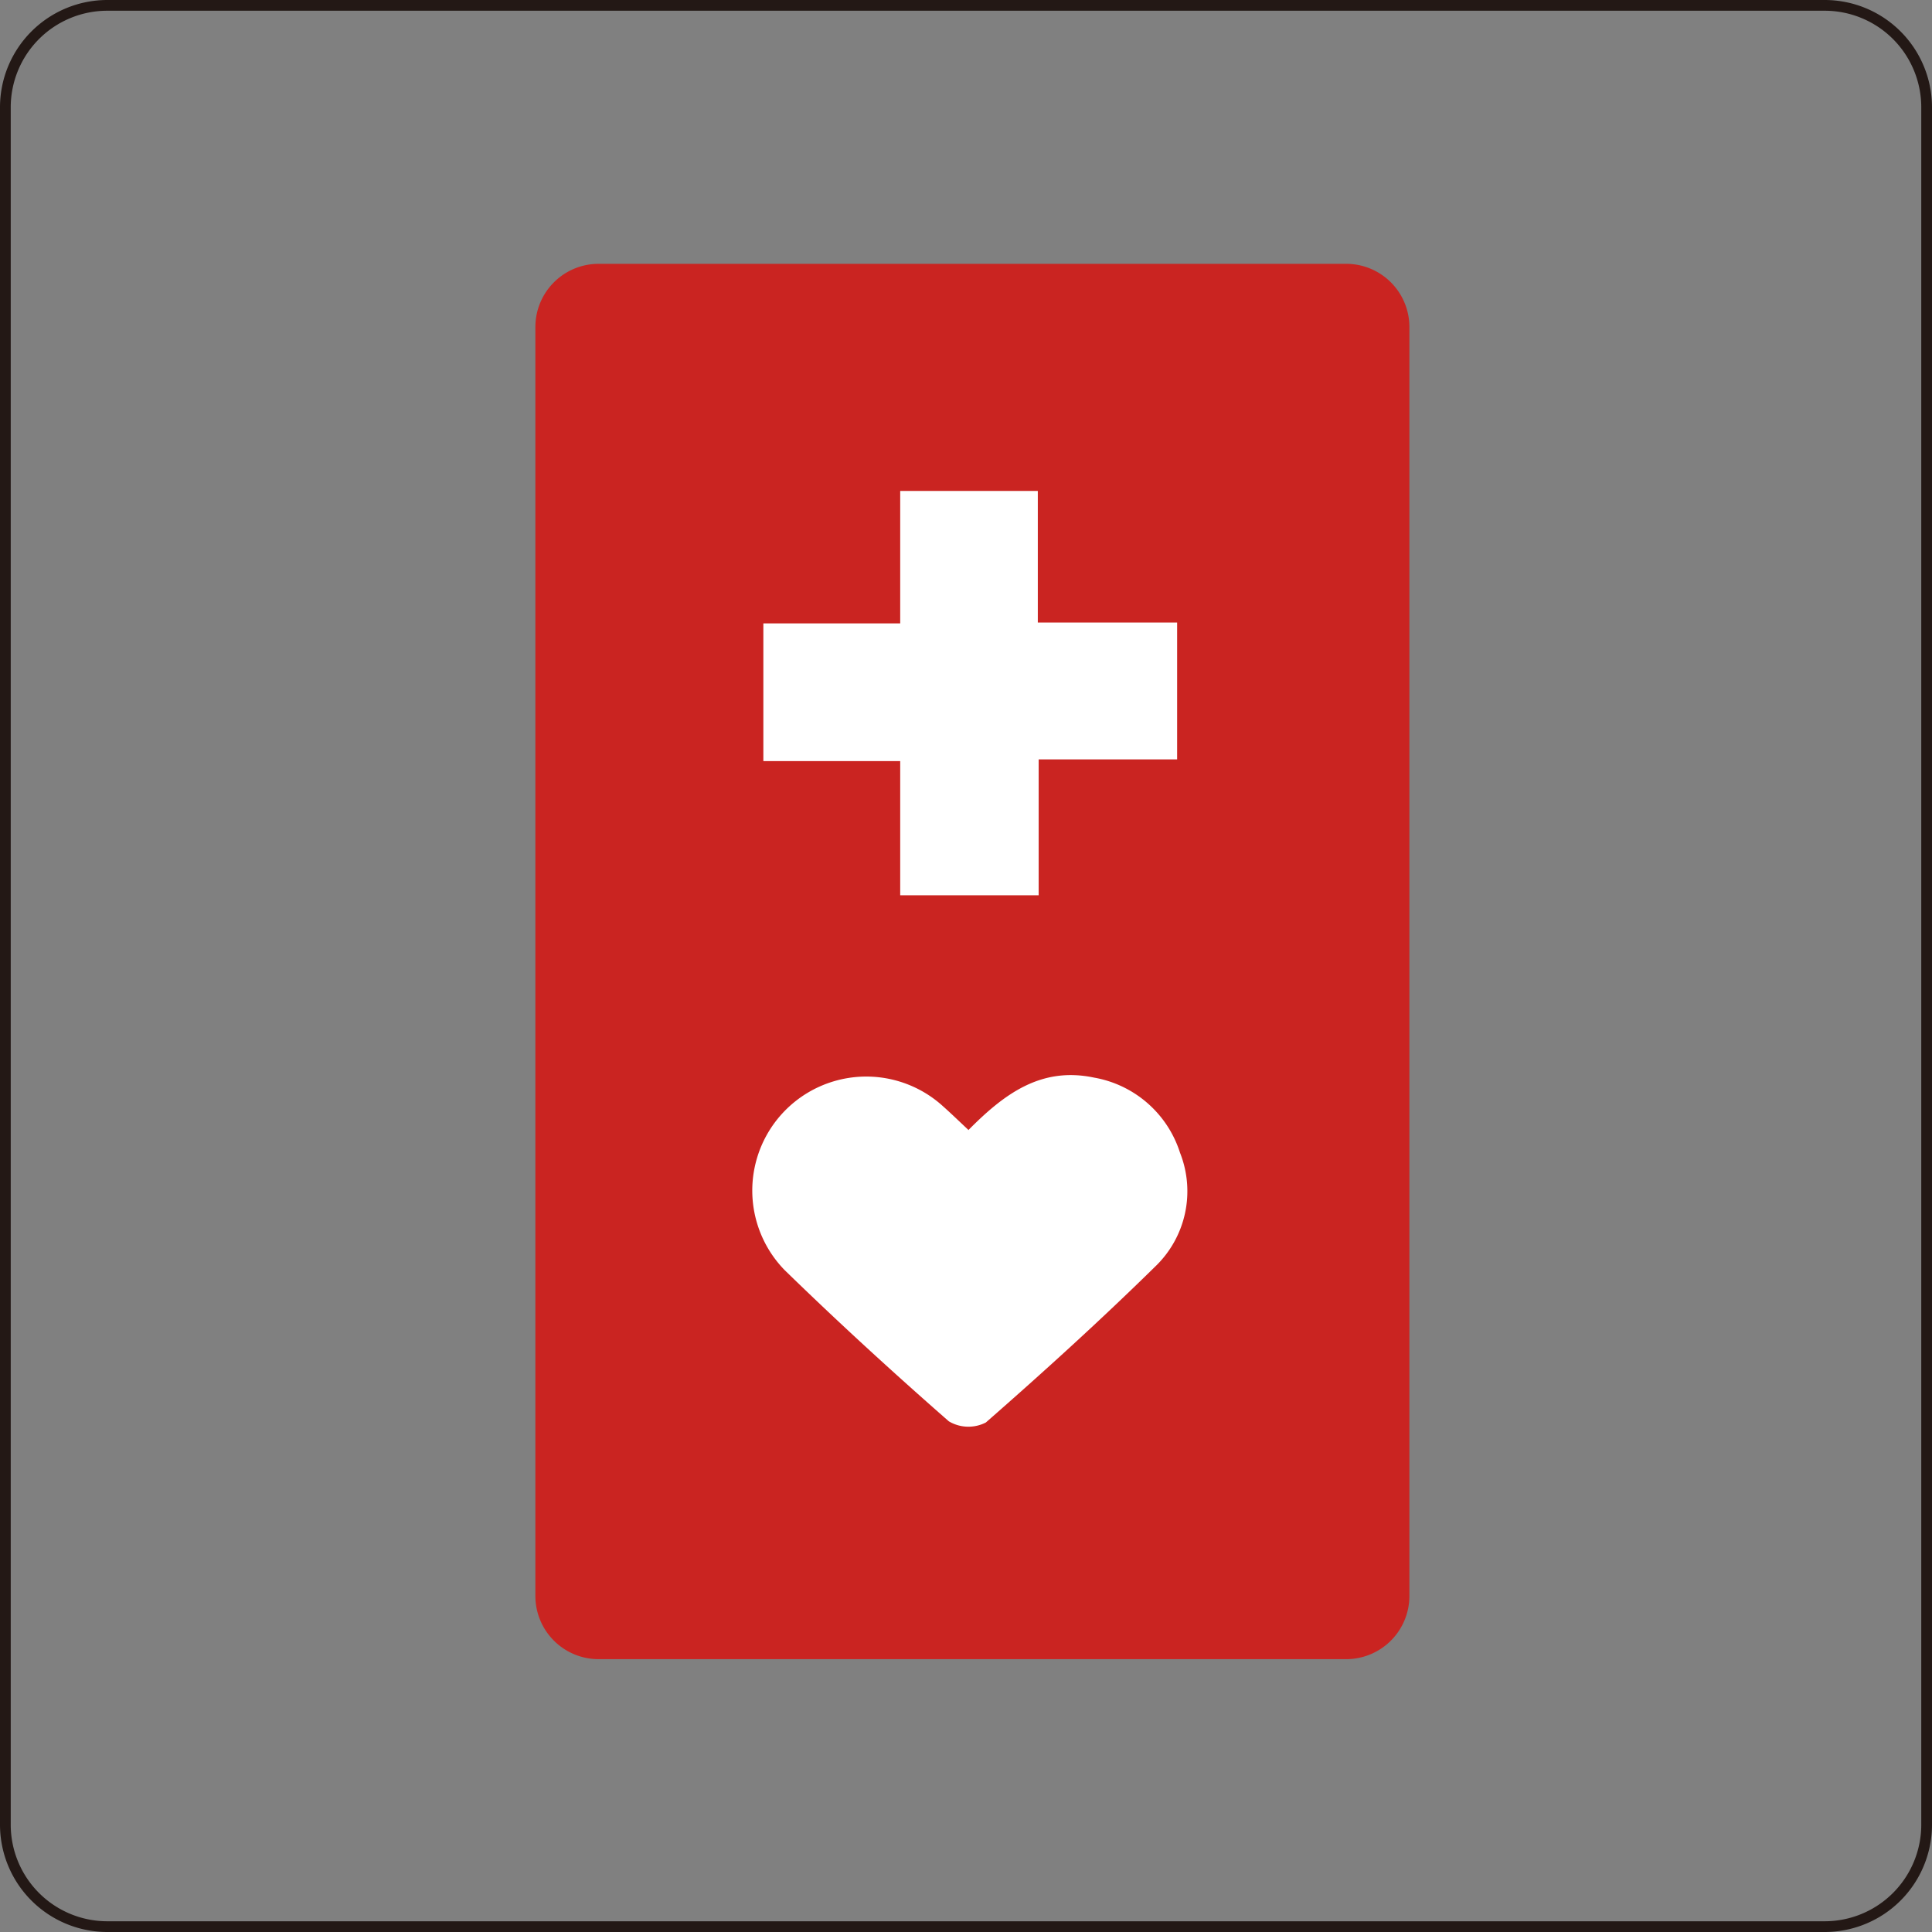 <svg xmlns="http://www.w3.org/2000/svg" viewBox="0 0 180 180"><rect x="0" y="0" width="180" height="180" fill="#808080" stroke="none"/><defs><style>.cls-1{fill:#231815;}.cls-2{fill:#ca2421;}.cls-3{fill:#fff;}</style></defs><g id="レイヤー_2" data-name="レイヤー 2"><g id="レイヤー_1-2" data-name="レイヤー 1"><path class="cls-1" d="M170,1a9,9,0,0,1,9,9V170a9,9,0,0,1-9,9H10a9,9,0,0,1-9-9V10a9,9,0,0,1,9-9H170m0-1H10A10,10,0,0,0,0,10V170a10,10,0,0,0,10,10H170a10,10,0,0,0,10-10V10A10,10,0,0,0,170,0Z"/><path class="cls-2" d="M125.42,154.58H55.77a5.89,5.89,0,0,1-5.89-5.89V30.47a5.89,5.89,0,0,1,5.89-5.89h69.65a5.89,5.89,0,0,1,5.89,5.89V148.69a5.89,5.89,0,0,1-5.89,5.89"/><path class="cls-3" d="M90.21,105.3c3.37-3.41,6.8-5.94,11.73-4.9a10.26,10.26,0,0,1,8,7A9.72,9.72,0,0,1,107.63,118c-5.09,5-10.4,9.82-15.78,14.53a3.56,3.56,0,0,1-3.45-.11c-5.22-4.57-10.34-9.26-15.31-14.1a10.62,10.62,0,0,1,14.77-15.25c.71.63,1.39,1.29,2.35,2.19"/><polygon class="cls-3" points="83.87 45.74 96.69 45.74 96.69 58 109.67 58 109.67 70.75 96.77 70.75 96.77 83.41 83.87 83.41 83.87 70.91 71.12 70.91 71.12 58.08 83.87 58.08 83.87 45.74"/></g></g></svg>